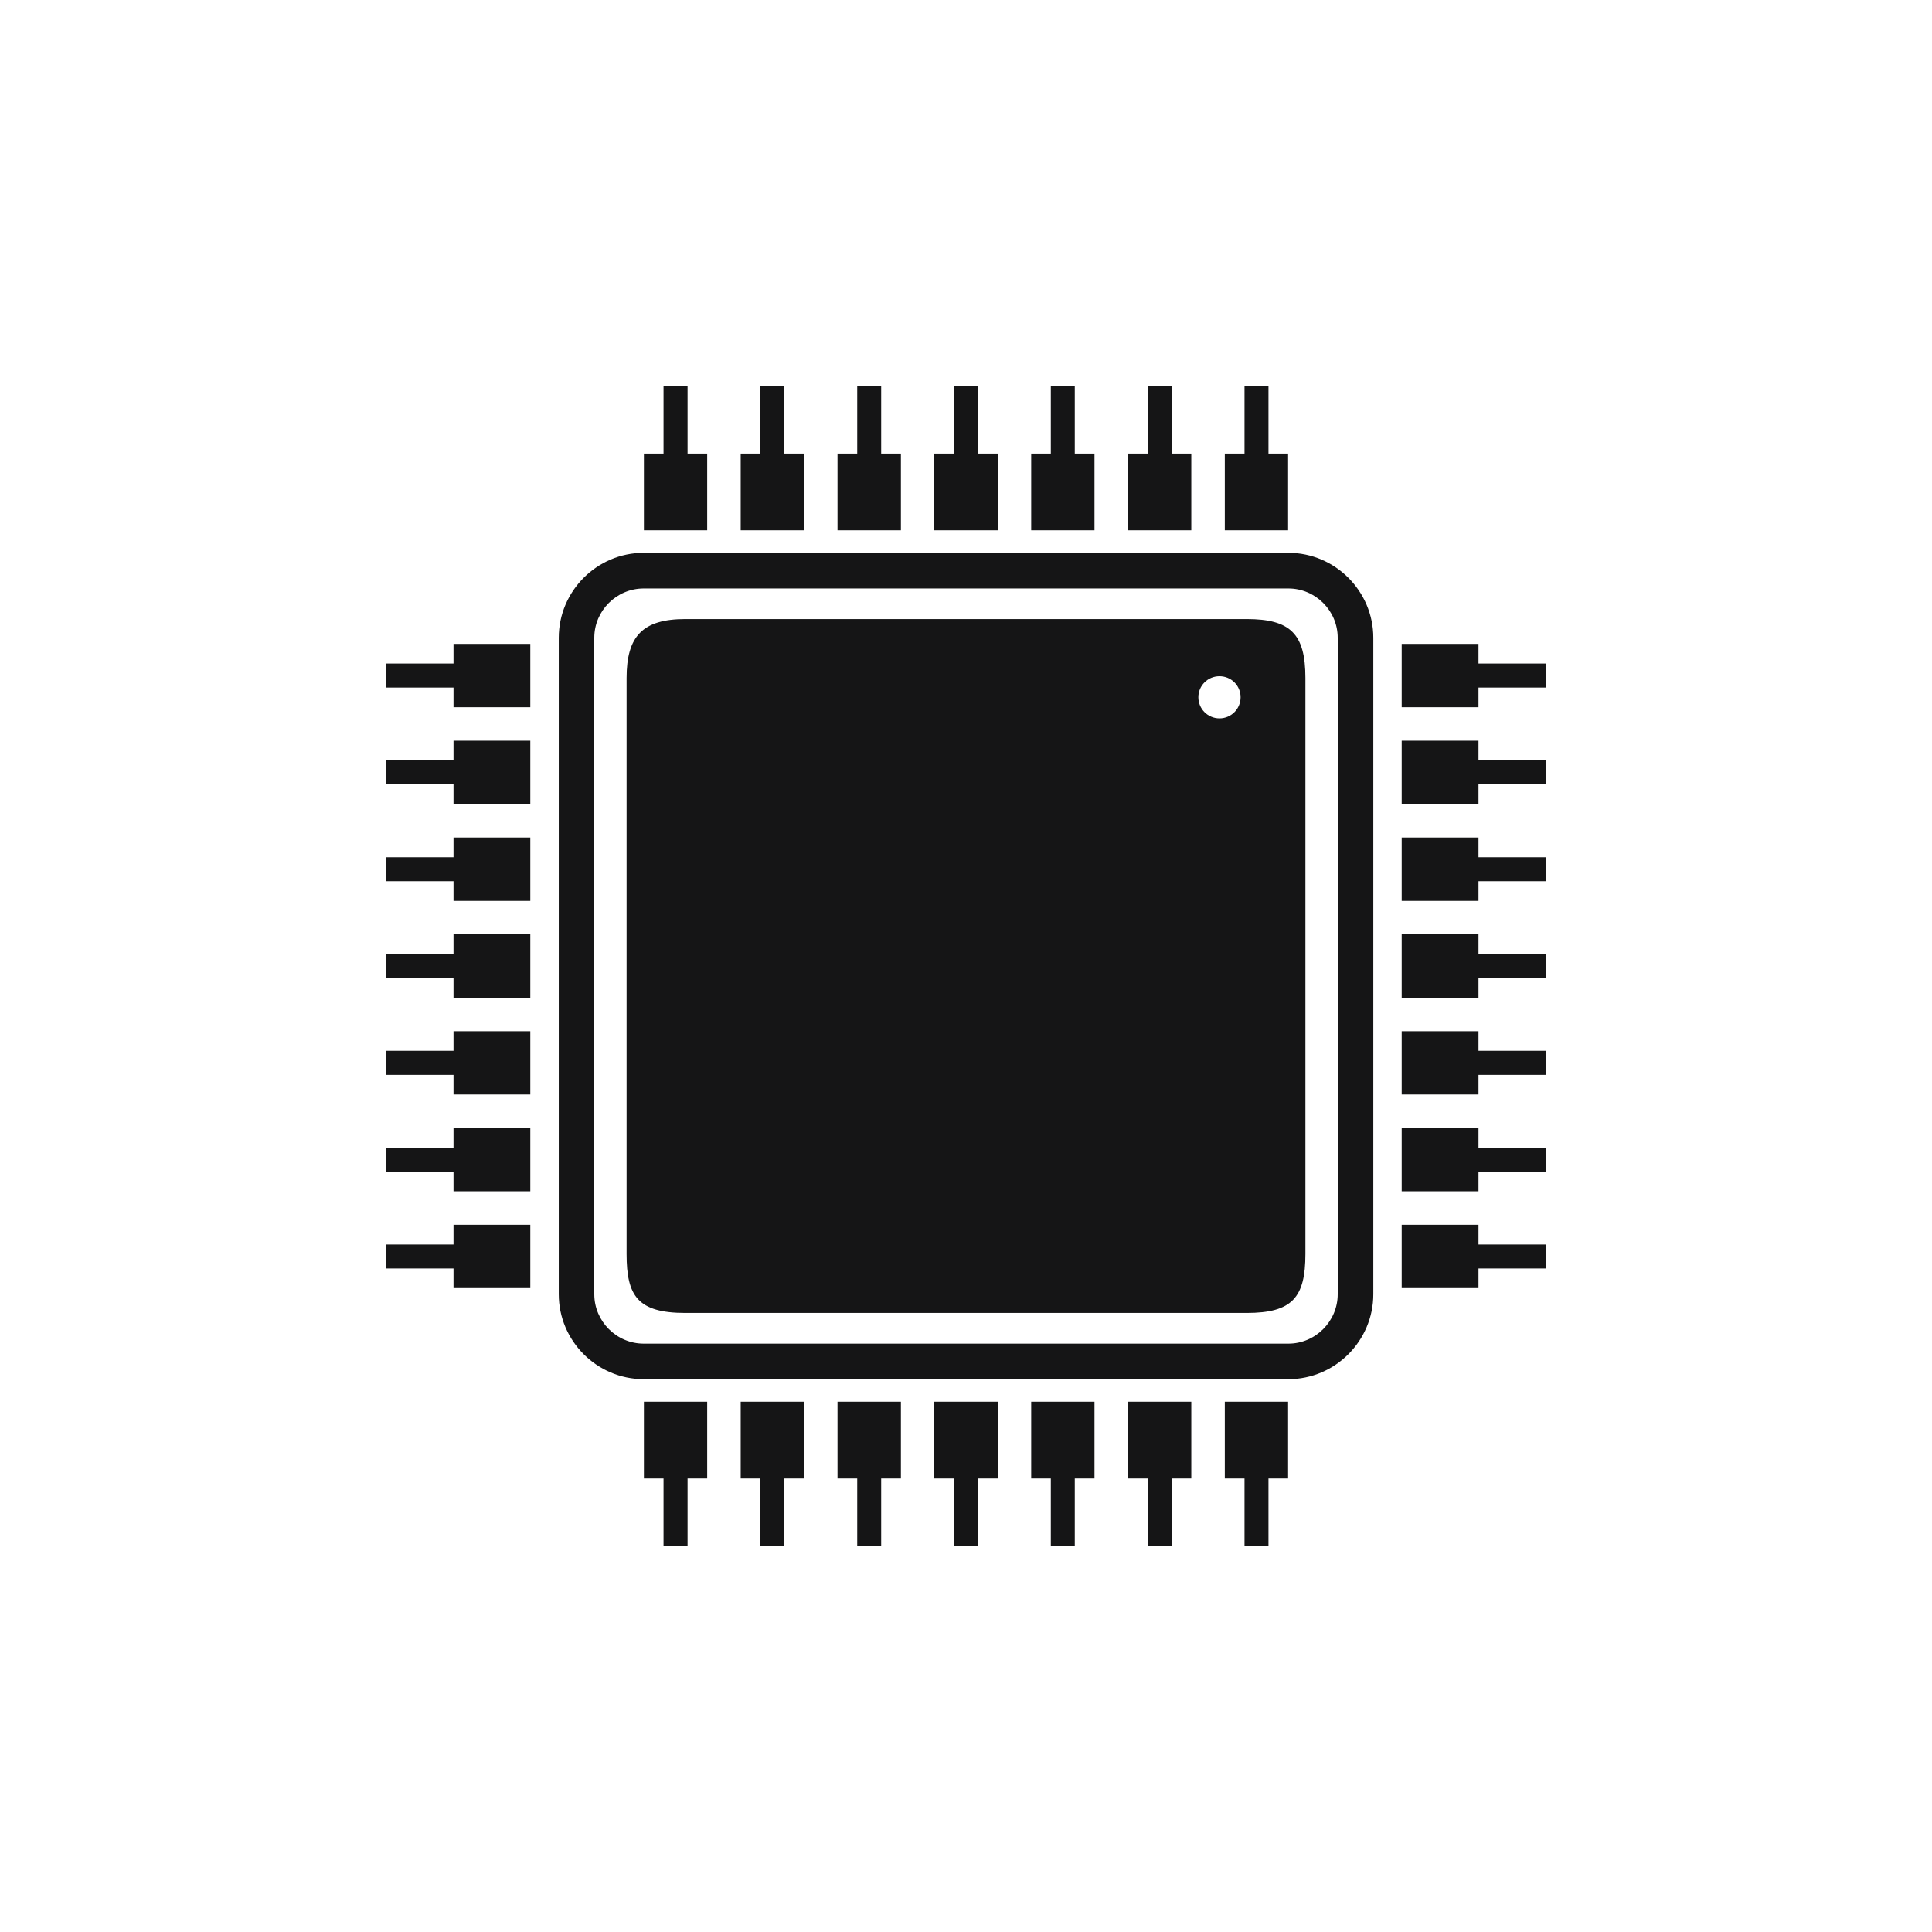 <?xml version="1.0" encoding="utf-8"?>
<svg xmlns="http://www.w3.org/2000/svg" xmlns:xlink="http://www.w3.org/1999/xlink" width="75pt" height="75pt" viewBox="0 0 75 75" version="1.2">
<g id="surface1">
<path style="stroke:none;fill-rule:evenodd;fill:rgb(8.24%,8.24%,8.629%);fill-opacity:1;" d="M 40.031 54.414 L 40.031 57.395 L 40.793 57.395 L 40.793 60 L 41.723 60 L 41.723 57.395 L 42.488 57.395 L 42.488 54.414 Z M 36.27 54.414 L 36.27 57.395 L 37.035 57.395 L 37.035 60 L 37.965 60 L 37.965 57.395 L 38.73 57.395 L 38.73 54.414 Z M 32.512 54.414 L 32.512 57.395 L 33.277 57.395 L 33.277 60 L 34.207 60 L 34.207 57.395 L 34.973 57.395 L 34.973 54.414 Z M 28.754 54.414 L 28.754 57.395 L 29.516 57.395 L 29.516 60 L 30.449 60 L 30.449 57.395 L 31.211 57.395 L 31.211 54.414 Z M 24.996 54.414 L 24.996 57.395 L 25.758 57.395 L 25.758 60 L 26.691 60 L 26.691 57.395 L 27.453 57.395 L 27.453 54.414 Z M 47.547 54.414 L 47.547 57.395 L 48.312 57.395 L 48.312 60 L 49.242 60 L 49.242 57.395 L 50.004 57.395 L 50.004 54.414 Z M 40.031 20.586 L 40.031 17.609 L 40.793 17.609 L 40.793 15 L 41.723 15 L 41.723 17.609 L 42.488 17.609 L 42.488 20.586 Z M 36.27 20.586 L 36.27 17.609 L 37.035 17.609 L 37.035 15 L 37.965 15 L 37.965 17.609 L 38.73 17.609 L 38.73 20.586 Z M 32.512 20.586 L 32.512 17.609 L 33.277 17.609 L 33.277 15 L 34.207 15 L 34.207 17.609 L 34.973 17.609 L 34.973 20.586 Z M 28.754 20.586 L 28.754 17.609 L 29.516 17.609 L 29.516 15 L 30.449 15 L 30.449 17.609 L 31.211 17.609 L 31.211 20.586 Z M 24.996 20.586 L 24.996 17.609 L 25.758 17.609 L 25.758 15 L 26.691 15 L 26.691 17.609 L 27.453 17.609 L 27.453 20.586 Z M 47.547 20.586 L 47.547 17.609 L 48.312 17.609 L 48.312 15 L 49.242 15 L 49.242 17.609 L 50.004 17.609 L 50.004 20.586 Z M 43.789 20.586 L 43.789 17.609 L 44.551 17.609 L 44.551 15 L 45.484 15 L 45.484 17.609 L 46.246 17.609 L 46.246 20.586 Z M 43.789 54.414 L 43.789 57.395 L 44.551 57.395 L 44.551 60 L 45.484 60 L 45.484 57.395 L 46.246 57.395 L 46.246 54.414 Z M 20.586 40.031 L 17.605 40.031 L 17.605 40.793 L 15 40.793 L 15 41.727 L 17.605 41.727 L 17.605 42.488 L 20.586 42.488 Z M 20.586 36.27 L 17.605 36.27 L 17.605 37.035 L 15 37.035 L 15 37.965 L 17.605 37.965 L 17.605 38.73 L 20.586 38.73 Z M 20.586 32.512 L 17.605 32.512 L 17.605 33.277 L 15 33.277 L 15 34.207 L 17.605 34.207 L 17.605 34.973 L 20.586 34.973 Z M 20.586 28.754 L 17.605 28.754 L 17.605 29.52 L 15 29.52 L 15 30.449 L 17.605 30.449 L 17.605 31.211 L 20.586 31.211 Z M 20.586 24.996 L 17.605 24.996 L 17.605 25.758 L 15 25.758 L 15 26.691 L 17.605 26.691 L 17.605 27.453 L 20.586 27.453 Z M 20.586 47.547 L 17.605 47.547 L 17.605 48.312 L 15 48.312 L 15 49.242 L 17.605 49.242 L 17.605 50.004 L 20.586 50.004 Z M 54.414 40.031 L 57.395 40.031 L 57.395 40.793 L 60 40.793 L 60 41.727 L 57.395 41.727 L 57.395 42.488 L 54.414 42.488 Z M 54.414 36.27 L 57.395 36.27 L 57.395 37.035 L 60 37.035 L 60 37.965 L 57.395 37.965 L 57.395 38.73 L 54.414 38.73 Z M 54.414 32.512 L 57.395 32.512 L 57.395 33.277 L 60 33.277 L 60 34.207 L 57.395 34.207 L 57.395 34.973 L 54.414 34.973 Z M 54.414 28.754 L 57.395 28.754 L 57.395 29.52 L 60 29.52 L 60 30.449 L 57.395 30.449 L 57.395 31.211 L 54.414 31.211 Z M 54.414 24.996 L 57.395 24.996 L 57.395 25.758 L 60 25.758 L 60 26.691 L 57.395 26.691 L 57.395 27.453 L 54.414 27.453 Z M 54.414 47.547 L 57.395 47.547 L 57.395 48.312 L 60 48.312 L 60 49.242 L 57.395 49.242 L 57.395 50.004 L 54.414 50.004 Z M 54.414 43.789 L 57.395 43.789 L 57.395 44.551 L 60 44.551 L 60 45.484 L 57.395 45.484 L 57.395 46.246 L 54.414 46.246 Z M 20.586 43.789 L 17.605 43.789 L 17.605 44.551 L 15 44.551 L 15 45.484 L 17.605 45.484 L 17.605 46.246 L 20.586 46.246 Z M 24.988 52.16 L 50.016 52.16 C 51.066 52.16 51.93 51.293 51.93 50.242 L 51.93 24.758 C 51.93 23.707 51.066 22.844 50.016 22.844 L 24.988 22.844 C 23.934 22.844 23.07 23.707 23.07 24.758 L 23.07 50.242 C 23.07 51.293 23.934 52.16 24.988 52.16 Z M 26.609 50.969 L 48.391 50.969 C 50.164 50.969 50.676 50.371 50.676 48.68 L 50.676 26.32 C 50.676 24.609 50.098 24.031 48.391 24.031 L 26.609 24.031 C 24.945 24.031 24.324 24.699 24.324 26.32 L 24.324 48.68 C 24.324 50.305 24.75 50.969 26.609 50.969 Z M 47.34 27.887 C 47.793 27.887 48.16 27.52 48.16 27.066 C 48.16 26.613 47.793 26.25 47.34 26.25 C 46.887 26.25 46.52 26.613 46.52 27.066 C 46.52 27.52 46.887 27.887 47.34 27.887 Z M 50.016 53.539 L 24.988 53.539 C 23.172 53.539 21.691 52.055 21.691 50.242 L 21.691 24.758 C 21.691 22.945 23.172 21.461 24.988 21.461 L 50.016 21.461 C 51.828 21.461 53.312 22.945 53.312 24.758 L 53.312 50.242 C 53.312 52.055 51.828 53.539 50.016 53.539"/>
</g>
</svg>